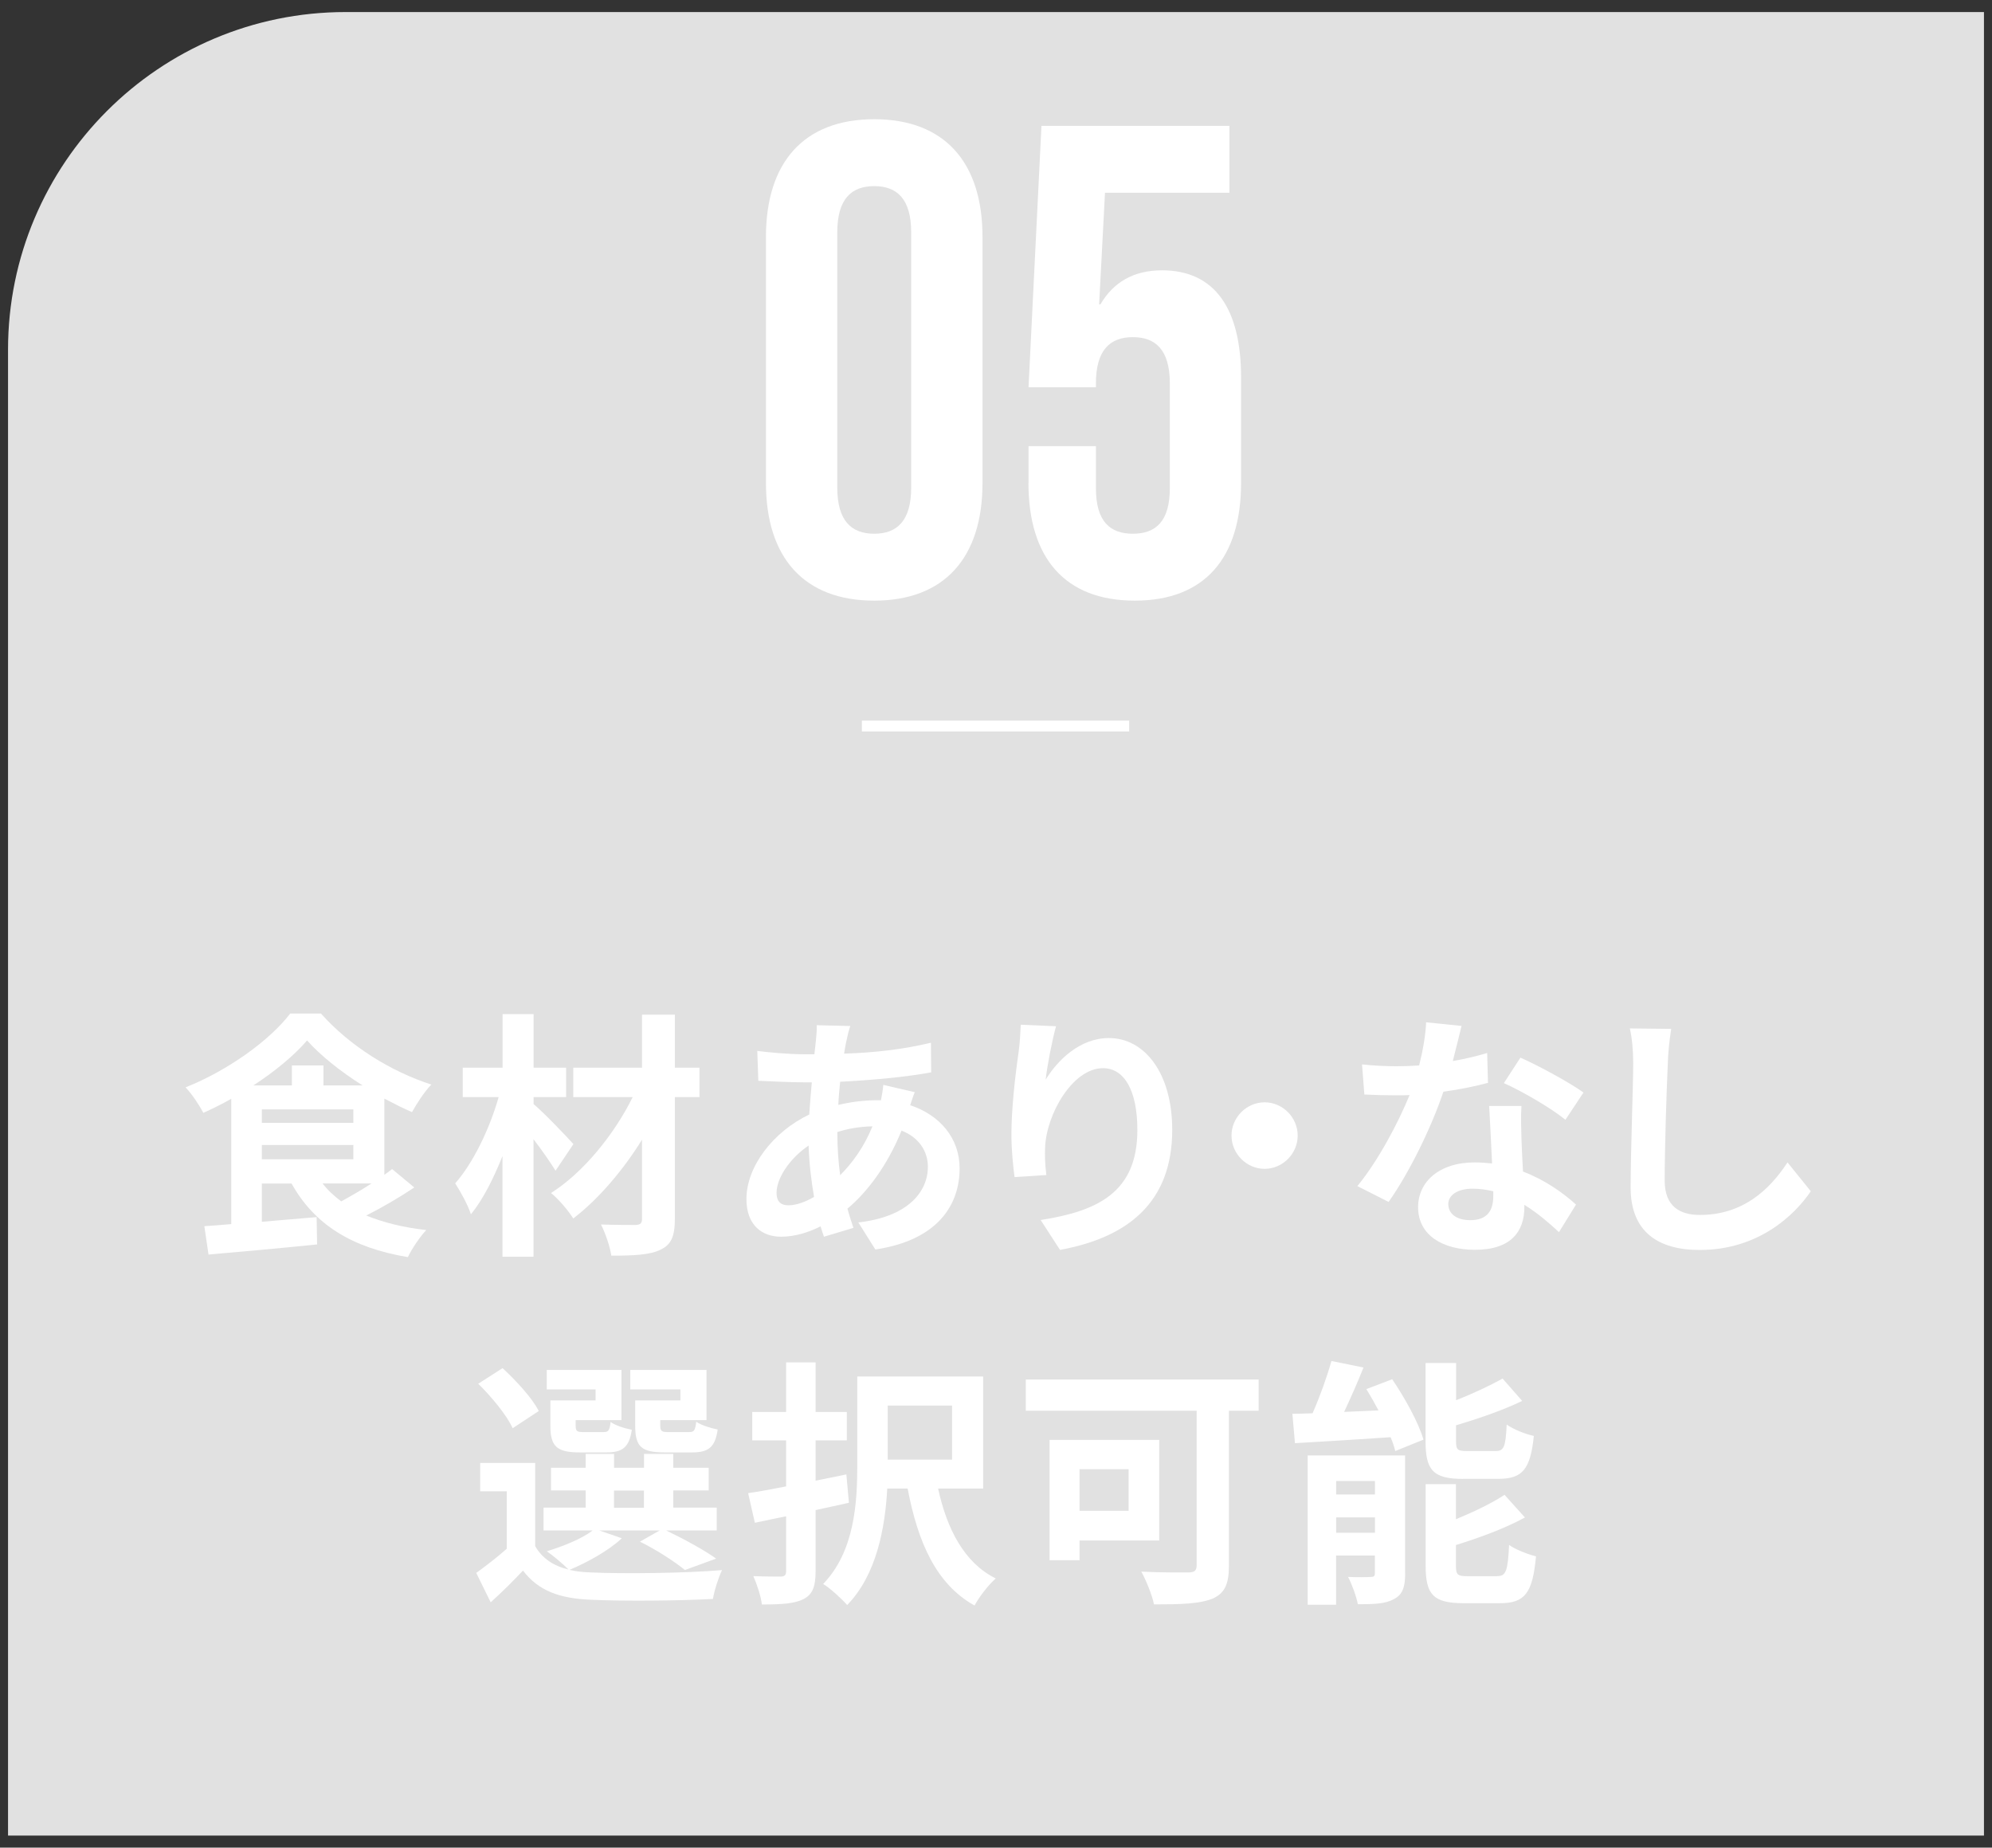 <?xml version="1.0" encoding="UTF-8"?> <svg xmlns="http://www.w3.org/2000/svg" id="_レイヤー_1" viewBox="0 0 248 230"><rect x="0" y="0" width="248" height="230" fill="#333333" stroke="none"/><defs><style>.cls-1{fill:#fff;}.cls-2{fill:#e1e1e1;}.cls-3{fill:none;stroke:#fff;stroke-miterlimit:10;stroke-width:1.35px;}</style></defs><path class="cls-2" d="m43.03,1.5h203.97v227H1V43.53C1,20.33,19.83,1.5,43.03,1.5Z"></path><path class="cls-1" d="m95.36,60.12v-30.63c0-9.32,4.76-14.65,13.48-14.65s13.48,5.33,13.48,14.65v30.63c0,9.32-4.76,14.65-13.48,14.65s-13.48-5.33-13.48-14.65Zm18.08.58v-31.79c0-4.16-1.78-5.74-4.6-5.74s-4.6,1.58-4.6,5.74v31.79c0,4.16,1.78,5.74,4.6,5.74s4.6-1.58,4.6-5.74Z"></path><path class="cls-1" d="m128.05,60.12v-4.58h8.39v5.24c0,4.16,1.78,5.66,4.6,5.66s4.6-1.5,4.6-5.66v-13.07c0-4.16-1.78-5.74-4.6-5.74s-4.6,1.58-4.6,5.74v.5h-8.39l1.61-32.54h23.4v8.32h-15.49l-.73,13.9h.16c1.61-2.75,4.12-4.24,7.67-4.24,6.54,0,9.84,4.74,9.84,13.32v13.15c0,9.32-4.52,14.65-13.23,14.65s-13.24-5.33-13.24-14.65Z"></path><path class="cls-1" d="m51.59,147.81c-1.83,1.23-3.99,2.49-5.99,3.5,2.12.87,4.6,1.49,7.47,1.81-.77.81-1.8,2.33-2.29,3.37-7.02-1.17-11.65-4.08-14.48-9.16h-3.7v4.76l6.82-.58.06,3.4c-4.76.49-9.82.94-13.52,1.26l-.52-3.53c1-.06,2.12-.16,3.35-.26v-15.6c-1.13.65-2.32,1.23-3.47,1.75-.48-.91-1.45-2.39-2.22-3.17,5.28-2.1,10.49-5.86,13.03-9.19h3.83c3.6,4.05,8.72,7.22,13.74,8.84-.9.94-1.77,2.3-2.41,3.43-1.13-.49-2.28-1.07-3.44-1.68v9.48c.35-.23.67-.49.97-.71l2.77,2.3Zm-6.44-12.69c-2.74-1.72-5.24-3.72-6.92-5.6-1.58,1.84-3.96,3.82-6.69,5.6h4.8v-2.49h3.93v2.49h4.89Zm-12.55,4.66h11.39v-1.68h-11.39v1.68Zm0,4.53h11.39v-1.78h-11.39v1.78Zm7.56,3.01c.64.84,1.42,1.55,2.32,2.23,1.19-.65,2.54-1.42,3.77-2.23h-6.08Z"></path><path class="cls-1" d="m69.16,145.73c-.64-1.04-1.67-2.52-2.74-3.92v14.63h-3.86v-12.53c-1.13,2.82-2.45,5.44-3.93,7.25-.39-1.2-1.29-2.82-1.96-3.85,2.28-2.59,4.31-6.86,5.41-10.74h-4.47v-3.66h4.96v-6.67h3.86v6.67h4.05v3.66h-4.05v.87c1.29,1.07,4.25,4.18,4.96,4.98l-2.22,3.3Zm17.92-9.16h-3.06v15.15c0,2.23-.48,3.24-1.8,3.85-1.29.65-3.35.74-6.11.74-.16-1.1-.74-2.82-1.29-3.88,1.77.06,3.77.06,4.31.06.58-.03.8-.19.8-.78v-9.84c-2.38,3.85-5.47,7.44-8.56,9.81-.64-1-1.77-2.36-2.77-3.17,3.99-2.52,7.85-7.25,10.17-11.94h-7.4v-3.66h8.56v-6.6h4.09v6.6h3.06v3.66Z"></path><path class="cls-1" d="m113.9,135.93c-.16.36-.39,1.04-.58,1.65,3.7,1.23,6.15,4.11,6.15,7.86,0,4.5-2.67,8.93-10.49,10.1l-2.12-3.37c6.15-.68,8.66-3.79,8.66-6.93,0-1.94-1.13-3.66-3.28-4.5-1.77,4.37-4.31,7.7-6.73,9.71.22.84.48,1.62.74,2.4l-3.67,1.1c-.13-.39-.29-.84-.42-1.29-1.54.78-3.25,1.29-4.92,1.29-2.35,0-4.31-1.42-4.31-4.69,0-4.08,3.38-8.41,7.82-10.52.1-1.36.19-2.72.32-4.01h-1.03c-1.67,0-4.15-.13-5.63-.19l-.13-3.72c1.13.16,3.93.42,5.89.42h1.22l.19-1.71c.06-.58.13-1.36.1-1.91l4.18.1c-.22.65-.35,1.23-.45,1.72-.13.52-.22,1.1-.32,1.72,3.86-.13,7.3-.52,10.81-1.36l.03,3.69c-3.12.58-7.4.97-11.33,1.17-.1.94-.19,1.91-.23,2.88,1.51-.36,3.19-.58,4.76-.58h.55c.13-.65.26-1.46.29-1.91l3.93.91Zm-12.55,13.08c-.35-2.01-.61-4.21-.68-6.41-2.38,1.62-3.99,4.08-3.99,5.89,0,1,.45,1.55,1.48,1.55.9,0,2-.36,3.19-1.04Zm2.9-8.03c0,1.97.13,3.72.35,5.31,1.54-1.55,2.96-3.49,4.02-6.08-1.67.03-3.15.32-4.38.71v.06Z"></path><path class="cls-1" d="m131.47,127.77c-.45,1.59-1.09,4.85-1.29,6.63,1.51-2.46,4.28-5.18,7.88-5.18,4.44,0,7.88,4.37,7.88,11.42,0,9.06-5.54,13.4-13.97,14.95l-2.41-3.72c7.08-1.1,12.04-3.43,12.04-11.2,0-4.95-1.64-7.7-4.28-7.7-3.76,0-7.05,5.7-7.21,9.9-.03.87-.03,1.91.16,3.4l-3.96.26c-.16-1.23-.39-3.2-.39-5.34,0-2.98.42-6.96.9-10.26.16-1.17.22-2.46.26-3.37l4.38.19Z"></path><path class="cls-1" d="m157.44,137.22c2.25,0,4.12,1.88,4.12,4.14s-1.87,4.14-4.12,4.14-4.12-1.88-4.12-4.14,1.87-4.14,4.12-4.14Z"></path><path class="cls-1" d="m185.24,134.8c-1.45.39-3.41.81-5.54,1.1-1.51,4.5-4.25,10.07-6.82,13.72l-3.89-1.97c2.58-3.14,5.08-7.86,6.5-11.33-.55.03-1.09.03-1.64.03-1.32,0-2.61-.03-3.99-.1l-.29-3.75c1.38.16,3.09.23,4.25.23.93,0,1.9-.03,2.86-.1.45-1.78.8-3.72.87-5.37l4.41.45c-.26,1.04-.64,2.65-1.09,4.37,1.55-.26,3.02-.62,4.28-1l.1,3.72Zm4.18,2.88c-.1,1.36-.03,2.69,0,4.11.03.91.1,2.46.19,4.05,2.74,1.04,4.99,2.65,6.6,4.11l-2.12,3.43c-1.13-1.04-2.58-2.33-4.31-3.4v.29c0,2.98-1.61,5.31-6.15,5.31-3.96,0-7.08-1.78-7.08-5.31,0-3.14,2.61-5.57,7.05-5.57.74,0,1.48.06,2.16.13-.1-2.39-.26-5.21-.36-7.15h4.02Zm-3.51,10.61c-.84-.19-1.67-.32-2.58-.32-1.83,0-3.02.78-3.02,1.91,0,1.2,1,2.01,2.74,2.01,2.16,0,2.86-1.26,2.86-2.98v-.62Zm8.98-8.9c-1.83-1.49-5.47-3.59-7.66-4.56l2.06-3.17c2.28,1,6.24,3.17,7.85,4.34l-2.25,3.4Z"></path><path class="cls-1" d="m208.06,128.1c-.22,1.36-.39,2.98-.42,4.27-.16,3.43-.39,10.62-.39,14.6,0,3.24,1.93,4.27,4.38,4.27,5.28,0,8.62-3.04,10.91-6.54l2.9,3.59c-2.06,3.04-6.57,7.31-13.84,7.31-5.21,0-8.59-2.3-8.59-7.77,0-4.3.32-12.72.32-15.47,0-1.52-.13-3.07-.42-4.34l5.15.06Z"></path><path class="cls-1" d="m77.4,191.5c-1.61,1.52-4.31,3.01-6.5,3.92.8.19,1.67.29,2.64.32,3.96.19,11.84.1,16.35-.29-.42.87-.97,2.56-1.13,3.59-4.09.23-11.2.29-15.22.1-3.86-.16-6.5-1.1-8.43-3.63-1.22,1.29-2.48,2.56-4.02,3.95l-1.8-3.66c1.16-.84,2.57-1.91,3.8-3.01v-7.15h-3.31v-3.53h6.85v10.36c.87,1.52,2.28,2.46,4.15,2.91-.64-.65-1.93-1.75-2.7-2.27,2.09-.65,4.34-1.55,5.7-2.59h-6.11v-2.85h5.24v-2.14h-4.31v-2.82h4.31v-1.72h3.54v1.72h3.73v-1.72h3.64v1.72h4.41v2.82h-4.41v2.14h5.41v2.85h-6.28c2.22,1.07,4.76,2.46,6.21,3.5l-3.89,1.42c-1.22-1-3.48-2.49-5.6-3.53l2.45-1.39h-7.5l2.8.97Zm-13.58-13.72c-.71-1.59-2.64-3.92-4.28-5.53l3.03-1.94c1.67,1.55,3.7,3.72,4.5,5.34l-3.25,2.14Zm10.33-4.82h-6.08v-2.43h9.3v6.25h-5.7v.68c0,.68.13.81.97.81h2.48c.64,0,.77-.19.9-1.26.55.42,1.77.81,2.64.97-.32,2.2-1.19,2.82-3.12,2.82h-3.38c-2.83,0-3.64-.74-3.64-3.33v-3.14h5.63v-1.36Zm2.29,14.73h3.73v-2.14h-3.73v2.14Zm8.27-14.73h-6.24v-2.43h9.49v6.25h-5.76v.65c0,.71.16.84.97.84h2.61c.64,0,.77-.19.9-1.29.58.42,1.83.81,2.67.97-.32,2.23-1.16,2.85-3.19,2.85h-3.44c-2.9,0-3.64-.74-3.64-3.33v-3.14h5.63v-1.36Z"></path><path class="cls-1" d="m105.69,187.07c-1.35.29-2.77.62-4.15.91v7.61c0,1.94-.39,2.88-1.48,3.46-1.13.58-2.73.68-5.21.68-.1-.97-.61-2.52-1.06-3.53,1.45.06,2.99.06,3.44.06.48-.03.64-.19.64-.71v-6.8c-1.38.29-2.7.55-3.89.81l-.84-3.69c1.35-.19,2.96-.49,4.73-.84v-5.73h-4.22v-3.53h4.22v-6.18h3.67v6.18h3.89v3.53h-3.89v5.02l3.83-.78.32,3.53Zm11.1-1.78c1.09,5.02,3.25,9.26,7.18,11.2-.9.78-2.09,2.33-2.64,3.37-4.76-2.65-7.05-7.83-8.33-14.56h-2.54c-.26,4.92-1.35,10.78-4.99,14.5-.64-.74-2.16-2.14-2.99-2.62,3.93-4.08,4.25-10.13,4.25-14.86v-10.97h15.67v13.95h-5.6Zm-6.27-10.32v6.73h8.01v-6.73h-8.01Z"></path><path class="cls-1" d="m156.7,175.61h-3.7v19.29c0,2.33-.55,3.46-2.06,4.11-1.61.65-3.99.71-7.27.71-.22-1.13-1-3.04-1.58-4.08,2.29.13,5.09.1,5.86.1s1.03-.23,1.03-.91v-19.22h-21.27v-3.88h28.99v3.88Zm-22.3,16.15v2.46h-3.73v-14.98h13.65v12.53h-9.91Zm0-8.87v5.18h6.11v-5.18h-6.11Z"></path><path class="cls-1" d="m173.33,171.7c1.58,2.33,3.28,5.4,3.89,7.51l-3.51,1.42c-.13-.52-.32-1.1-.58-1.72-4.25.29-8.62.55-11.91.74l-.32-3.66c.77,0,1.61-.03,2.51-.06.9-2.04,1.8-4.53,2.35-6.51l3.99.81c-.74,1.88-1.61,3.82-2.41,5.53l4.28-.19c-.48-.91-1-1.81-1.51-2.65l3.22-1.23Zm1.61,24.18c0,1.68-.32,2.62-1.38,3.17-1.09.62-2.58.65-4.51.65-.19-1-.74-2.49-1.22-3.4,1.13.06,2.41.03,2.83,0,.39,0,.51-.1.51-.49v-2.17h-4.83v6.12h-3.54v-18.58h12.13v14.69Zm-8.59-11.52v1.68h4.83v-1.68h-4.83Zm4.83,6.44v-1.91h-4.83v1.91h4.83Zm10.97-6.7c-3.77,0-4.67-1.13-4.67-4.69v-9.74h3.8v4.63c2.16-.84,4.28-1.85,5.79-2.69l2.44,2.78c-2.41,1.17-5.44,2.2-8.24,3.04v1.91c0,1.17.19,1.29,1.42,1.29h3.51c1.03,0,1.25-.49,1.38-3.3.77.58,2.35,1.2,3.38,1.42-.42,4.14-1.42,5.34-4.38,5.34h-4.44Zm4.25,12.1c1.09,0,1.32-.62,1.48-3.88.8.58,2.35,1.17,3.35,1.42-.42,4.56-1.38,5.83-4.47,5.83h-4.57c-3.77,0-4.7-1.1-4.7-4.66v-10.16h3.77v4.37c2.28-.94,4.5-2.01,6.05-3.04l2.54,2.82c-2.48,1.36-5.66,2.52-8.59,3.43v2.59c0,1.13.22,1.29,1.48,1.29h3.67Z"></path><line class="cls-3" x1="107.3" y1="90.38" x2="140.58" y2="90.38"></line></svg> 